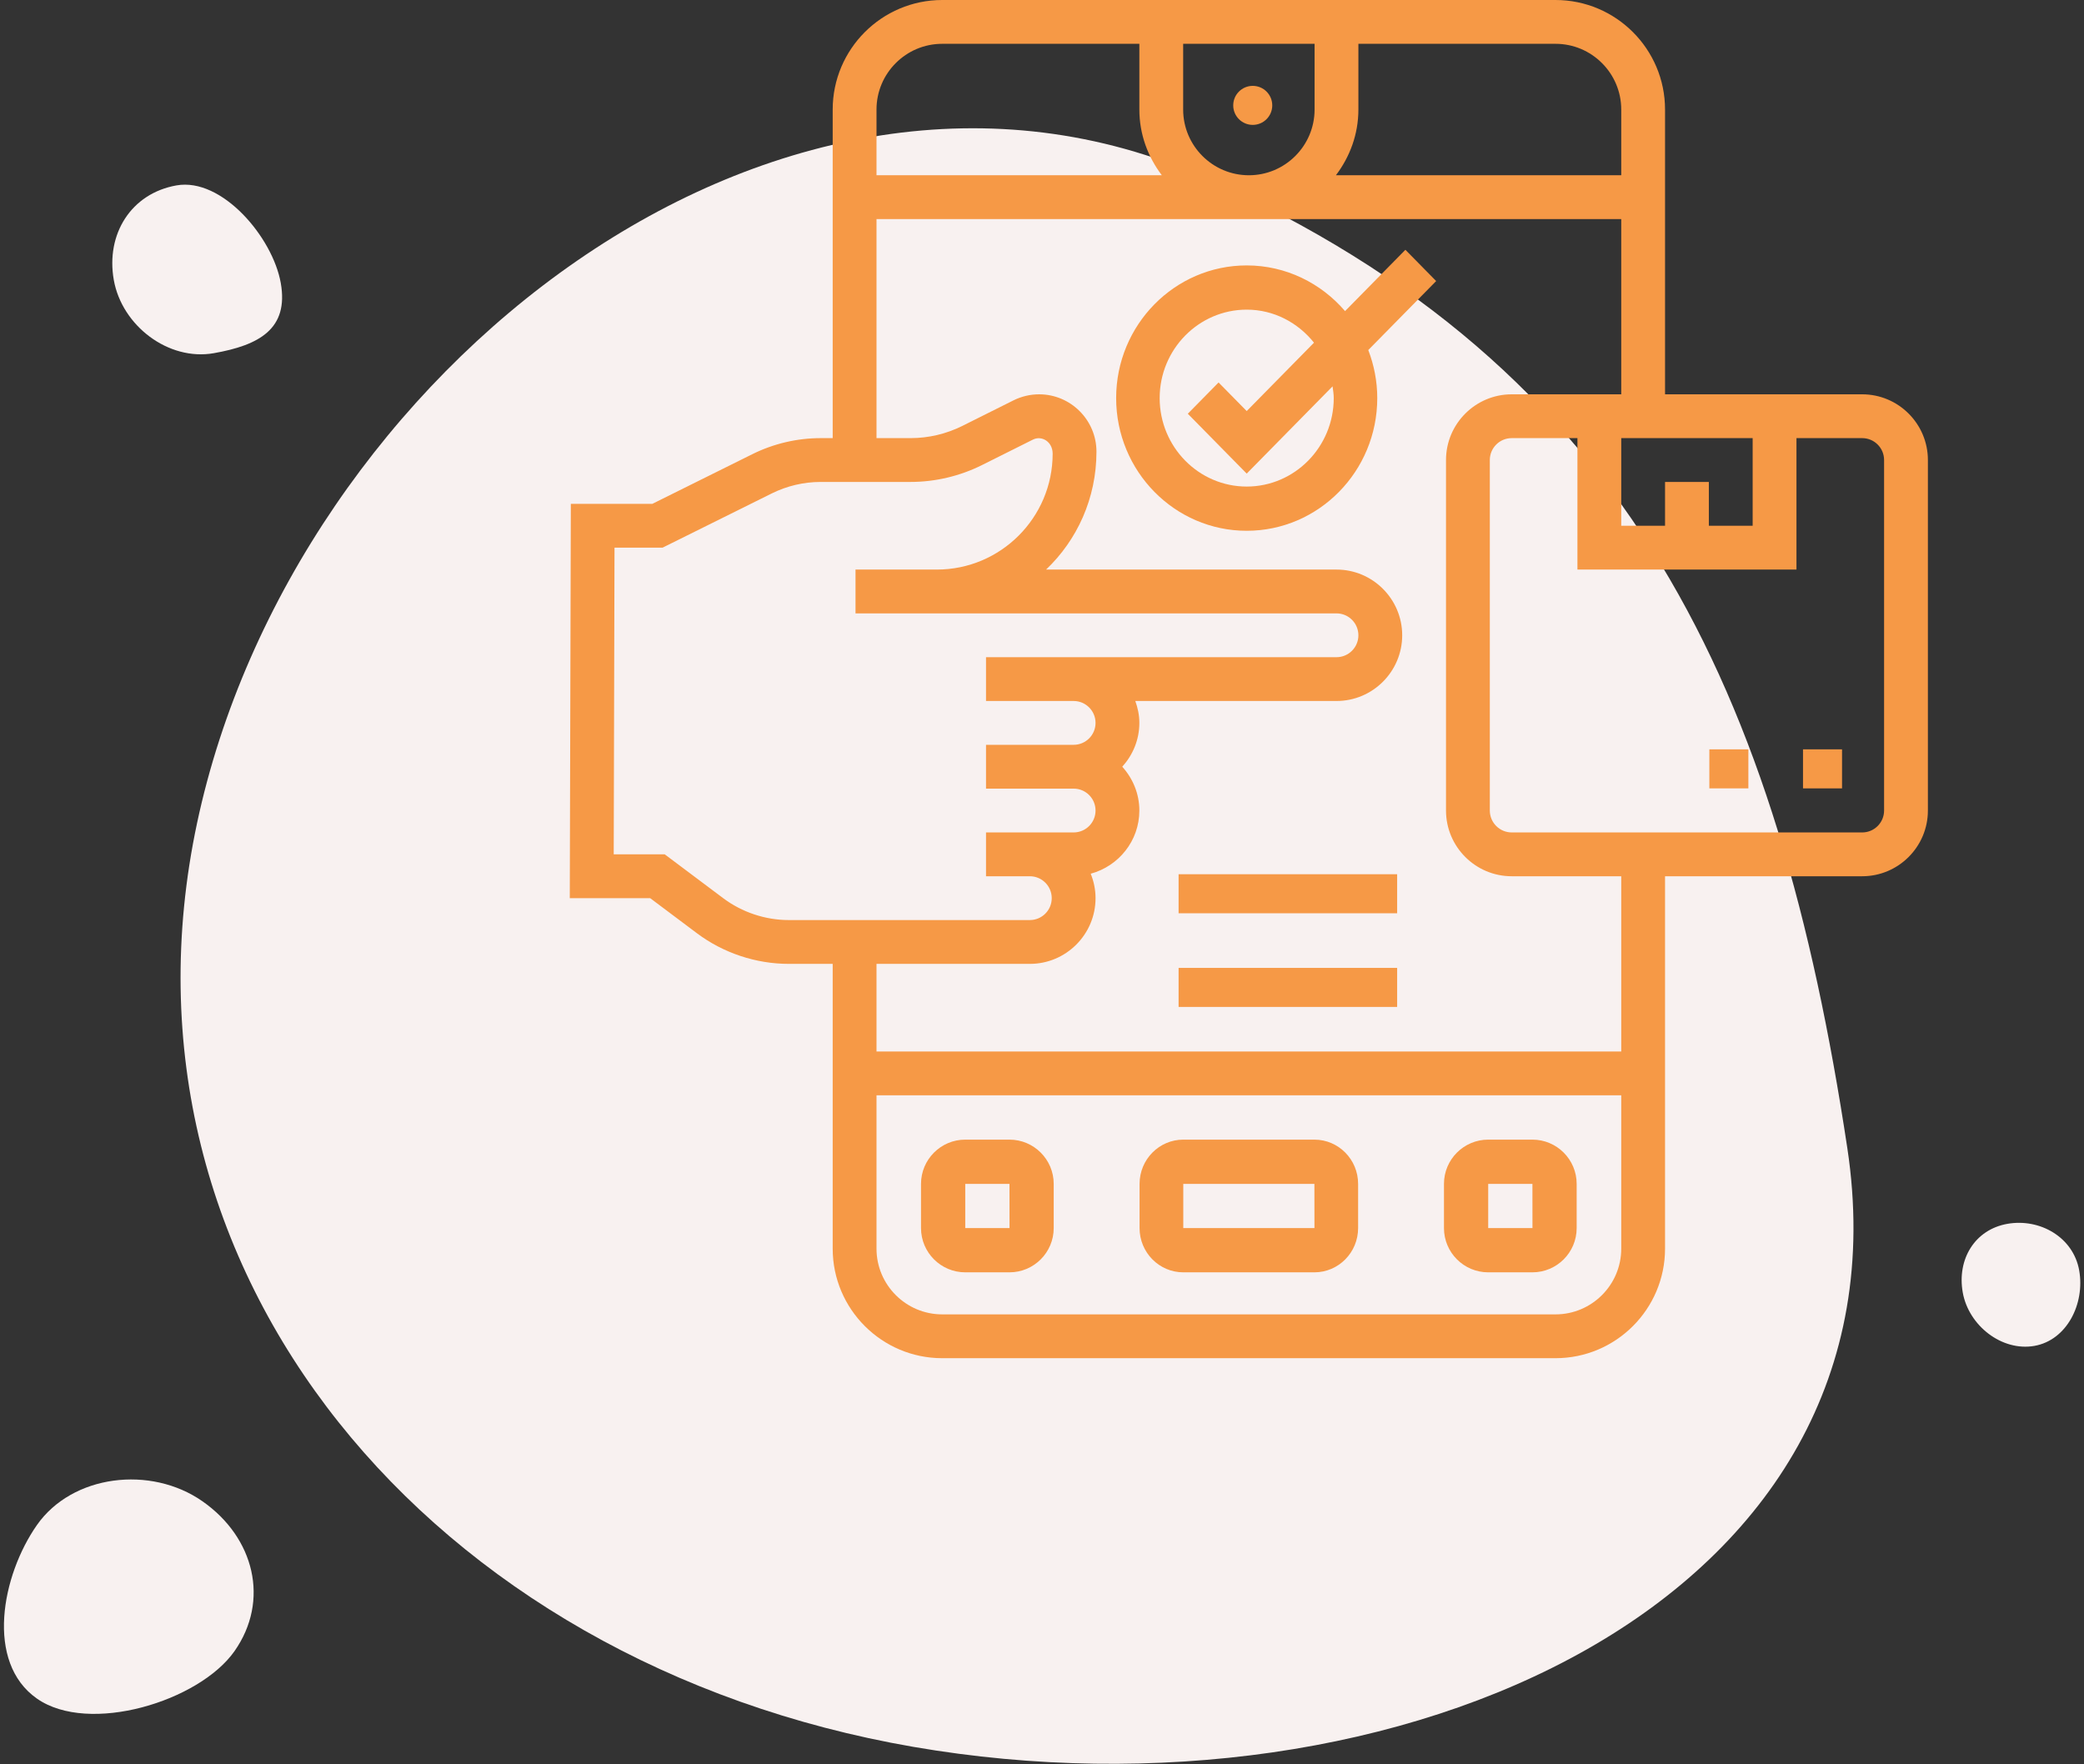 <?xml version="1.0" encoding="UTF-8"?>
<svg width="267px" height="226px" viewBox="0 0 267 226" version="1.1" xmlns="http://www.w3.org/2000/svg" xmlns:xlink="http://www.w3.org/1999/xlink">
    <rect x="0" y="0" width="267" height="226" fill="#333333" stroke="none"/>
    <!-- Generator: Sketch 58 (84663) - https://sketch.com -->
    <title>7</title>
    <desc>Created with Sketch.</desc>
    <g id="Page-1" stroke="none" stroke-width="1" fill="none" fill-rule="evenodd">
        <g id="7" transform="translate(-6, 0)">
            <path d="M136.059,222.904 C194.088,237.371 246.855,177.907 248.922,119.083 C250.99,60.259 200.679,18.243 138.014,18.453 C75.349,18.666 14.66,58.882 33.475,114.778 C52.29,170.674 78.03,208.436 136.059,222.904 Z" id="Oval" fill="#F8F1F0" transform="translate(139.489, 121.778) rotate(-170) translate(-139.489, -121.778) "></path>
            <path d="M264.657,172.182 C268.988,172.182 273,168.553 273,164.331 C273,160.108 268.81,157 264.478,157 C260.147,157 257,160.804 257,165.026 C257,169.249 260.325,172.182 264.657,172.182 Z" id="Oval-Copy" fill="#F8F1F0" transform="translate(265, 164.591) rotate(-280) translate(-265, -164.591) "></path>
            <path d="M21.356,221.87 C29.478,221.87 37,215.096 37,207.214 C37,199.332 32.368,189 24.246,189 C16.124,189 7,200.63 7,208.513 C7,216.395 13.234,221.87 21.356,221.87 Z" id="Oval-Copy-3" fill="#F8F1F0" transform="translate(22, 205.435) rotate(-145) translate(-22, -205.435) "></path>
            <path d="M30.528,45 C36.484,45 42,39.92 42,34.008 C42,28.097 40.6,24 34.643,24 C28.687,24 20,29.07 20,34.982 C20,40.894 24.572,45 30.528,45 Z" id="Oval-Copy-2" fill="#F8F1F0" transform="translate(31, 34.5) rotate(-280) translate(-31, -34.5) "></path>
            <g id="008-confirm" transform="translate(79, 0)" fill="#F69946" fill-rule="nonzero">
                <path d="M95.4,146 L78.6,146 C75.512,146 73,148.542 73,151.667 L73,157.333 C73,160.458 75.512,163 78.6,163 L95.4,163 C98.488,163 101,160.458 101,157.333 L101,151.667 C101,148.542 98.488,146 95.4,146 Z M78.6,157.333 L78.6,151.667 L95.4,151.667 L95.406,157.333 L78.6,157.333 Z" id="Shape"></path>
                <path d="M56.333,146 L50.667,146 C47.541,146 45,148.542 45,151.667 L45,157.333 C45,160.458 47.541,163 50.667,163 L56.333,163 C59.459,163 62,160.458 62,157.333 L62,151.667 C62,148.542 59.459,146 56.333,146 Z M50.667,157.333 L50.667,151.667 L56.333,151.667 L56.339,157.333 L50.667,157.333 Z" id="Shape"></path>
                <path d="M123.333,146 L117.667,146 C114.541,146 112,148.542 112,151.667 L112,157.333 C112,160.458 114.541,163 117.667,163 L123.333,163 C126.459,163 129,160.458 129,157.333 L129,151.667 C129,148.542 126.459,146 123.333,146 Z M117.667,157.333 L117.667,151.667 L123.333,151.667 L123.339,157.333 L117.667,157.333 Z" id="Shape"></path>
                <circle id="Oval" cx="87.5" cy="13.5" r="2.5"></circle>
                <path d="M165.581,50.516 L140.324,50.516 L140.324,14.032 C140.324,6.295 134.03,0 126.293,0 L47.716,0 C39.979,0 33.684,6.295 33.684,14.032 L33.684,56.129 L32.138,56.129 C29.121,56.129 26.102,56.839 23.405,58.178 L10.577,64.548 L0.135,64.548 L0,115.065 L10.299,115.065 L16.285,119.555 C19.661,122.089 23.845,123.484 28.072,123.484 L33.684,123.484 L33.684,159.968 C33.684,167.705 39.979,174 47.716,174 L126.293,174 C134.03,174 140.324,167.705 140.324,159.968 L140.324,112.258 L165.581,112.258 C170.223,112.258 174,108.481 174,103.839 L174,58.935 C174,54.294 170.223,50.516 165.581,50.516 Z M140.324,61.742 L140.324,67.355 L134.712,67.355 L134.712,56.129 L151.549,56.129 L151.549,67.355 L145.937,67.355 L145.937,61.742 L140.324,61.742 Z M134.712,14.032 L134.712,22.452 L98.157,22.452 C99.939,20.1 101.036,17.204 101.036,14.032 L101.036,5.613 L126.293,5.613 C130.934,5.613 134.712,9.39 134.712,14.032 L134.712,14.032 Z M78.585,14.032 L78.585,5.613 L95.423,5.613 L95.423,14.032 C95.423,18.674 91.646,22.452 87.004,22.452 C82.363,22.452 78.585,18.674 78.585,14.032 Z M47.716,5.613 L72.973,5.613 L72.973,14.032 C72.973,17.204 74.07,20.1 75.852,22.452 L39.297,22.452 L39.297,14.032 C39.297,9.39 43.074,5.613 47.716,5.613 Z M19.653,115.065 L12.168,109.452 L5.629,109.452 L5.73,70.161 L11.89,70.161 L25.899,63.204 C27.827,62.25 29.985,61.742 32.138,61.742 L43.666,61.742 C46.823,61.742 49.986,60.993 52.812,59.581 L59.354,56.311 C60.448,55.767 61.865,56.564 61.865,58.13 C61.862,66.314 55.206,72.968 47.028,72.968 L42.221,72.968 L36.608,72.968 L36.608,78.581 L42.221,78.581 L47.028,78.581 L98.229,78.581 C99.779,78.581 101.036,79.838 101.036,81.387 C101.036,82.936 99.779,84.194 98.229,84.194 L64.554,84.194 L53.328,84.194 L53.328,89.806 L64.554,89.806 C66.103,89.806 67.36,91.064 67.36,92.613 C67.36,94.162 66.103,95.419 64.554,95.419 L53.328,95.419 L53.328,101.032 L64.554,101.032 C66.103,101.032 67.36,102.29 67.36,103.839 C67.36,105.388 66.103,106.645 64.554,106.645 L58.941,106.645 L53.328,106.645 L53.328,112.258 L58.941,112.258 C60.49,112.258 61.747,113.515 61.747,115.065 C61.747,116.614 60.49,117.871 58.941,117.871 L28.072,117.871 C25.055,117.871 22.063,116.875 19.653,115.065 Z M126.293,168.387 L47.716,168.387 C43.074,168.387 39.297,164.61 39.297,159.968 L39.297,140.323 L134.712,140.323 L134.712,159.968 C134.712,164.61 130.934,168.387 126.293,168.387 Z M134.712,134.71 L39.297,134.71 L39.297,123.484 L58.941,123.484 C63.583,123.484 67.36,119.706 67.36,115.065 C67.36,113.956 67.133,112.904 66.743,111.933 C70.321,110.961 72.973,107.72 72.973,103.839 C72.973,101.675 72.128,99.719 70.784,98.226 C72.131,96.733 72.973,94.777 72.973,92.613 C72.973,91.625 72.771,90.688 72.456,89.806 L98.229,89.806 C102.871,89.806 106.648,86.029 106.648,81.387 C106.648,76.745 102.871,72.968 98.229,72.968 L61.023,72.968 C64.983,69.204 67.475,63.861 67.478,57.863 C67.478,53.814 64.18,50.516 60.131,50.516 C58.997,50.516 57.858,50.786 56.845,51.291 L50.303,54.56 C48.252,55.587 45.959,56.129 43.669,56.129 L39.297,56.129 L39.297,28.065 L134.712,28.065 L134.712,50.516 L120.68,50.516 C116.038,50.516 112.261,54.294 112.261,58.935 L112.261,103.839 C112.261,108.481 116.038,112.258 120.68,112.258 L134.712,112.258 L134.712,134.71 Z M168.387,103.839 C168.387,105.388 167.13,106.645 165.581,106.645 L120.68,106.645 C119.131,106.645 117.874,105.388 117.874,103.839 L117.874,58.935 C117.874,57.386 119.131,56.129 120.68,56.129 L129.099,56.129 L129.099,72.968 L157.162,72.968 L157.162,56.129 L165.581,56.129 C167.13,56.129 168.387,57.386 168.387,58.935 L168.387,103.839 Z" id="Shape"></path>
                <polygon id="Path" points="146 96 151 96 151 101 146 101"></polygon>
                <polygon id="Path" points="158 96 163 96 163 101 158 101"></polygon>
                <path d="M99.328,39.856 C96.258,36.278 91.753,34.003 86.727,34.003 C77.502,34.003 70,41.627 70,51.001 C70,60.376 77.502,68 86.727,68 C95.952,68 103.453,60.376 103.453,51.001 C103.453,48.829 103.035,46.758 102.302,44.845 L111,36.006 L107.058,32 L99.328,39.856 Z M97.878,51.001 C97.878,57.251 92.877,62.334 86.727,62.334 C80.577,62.334 75.576,57.251 75.576,51.001 C75.576,44.752 80.577,39.669 86.727,39.669 C90.22,39.669 93.3,41.341 95.347,43.902 L86.727,52.662 L83.122,48.999 L79.18,53.004 L86.727,60.674 L97.727,49.494 C97.794,49.993 97.878,50.486 97.878,51.001 Z" id="Shape"></path>
                <polygon id="Path" points="78 112 106 112 106 117 78 117"></polygon>
                <polygon id="Path" points="78 124 106 124 106 129 78 129"></polygon>
            </g>
        </g>
    </g>
</svg>